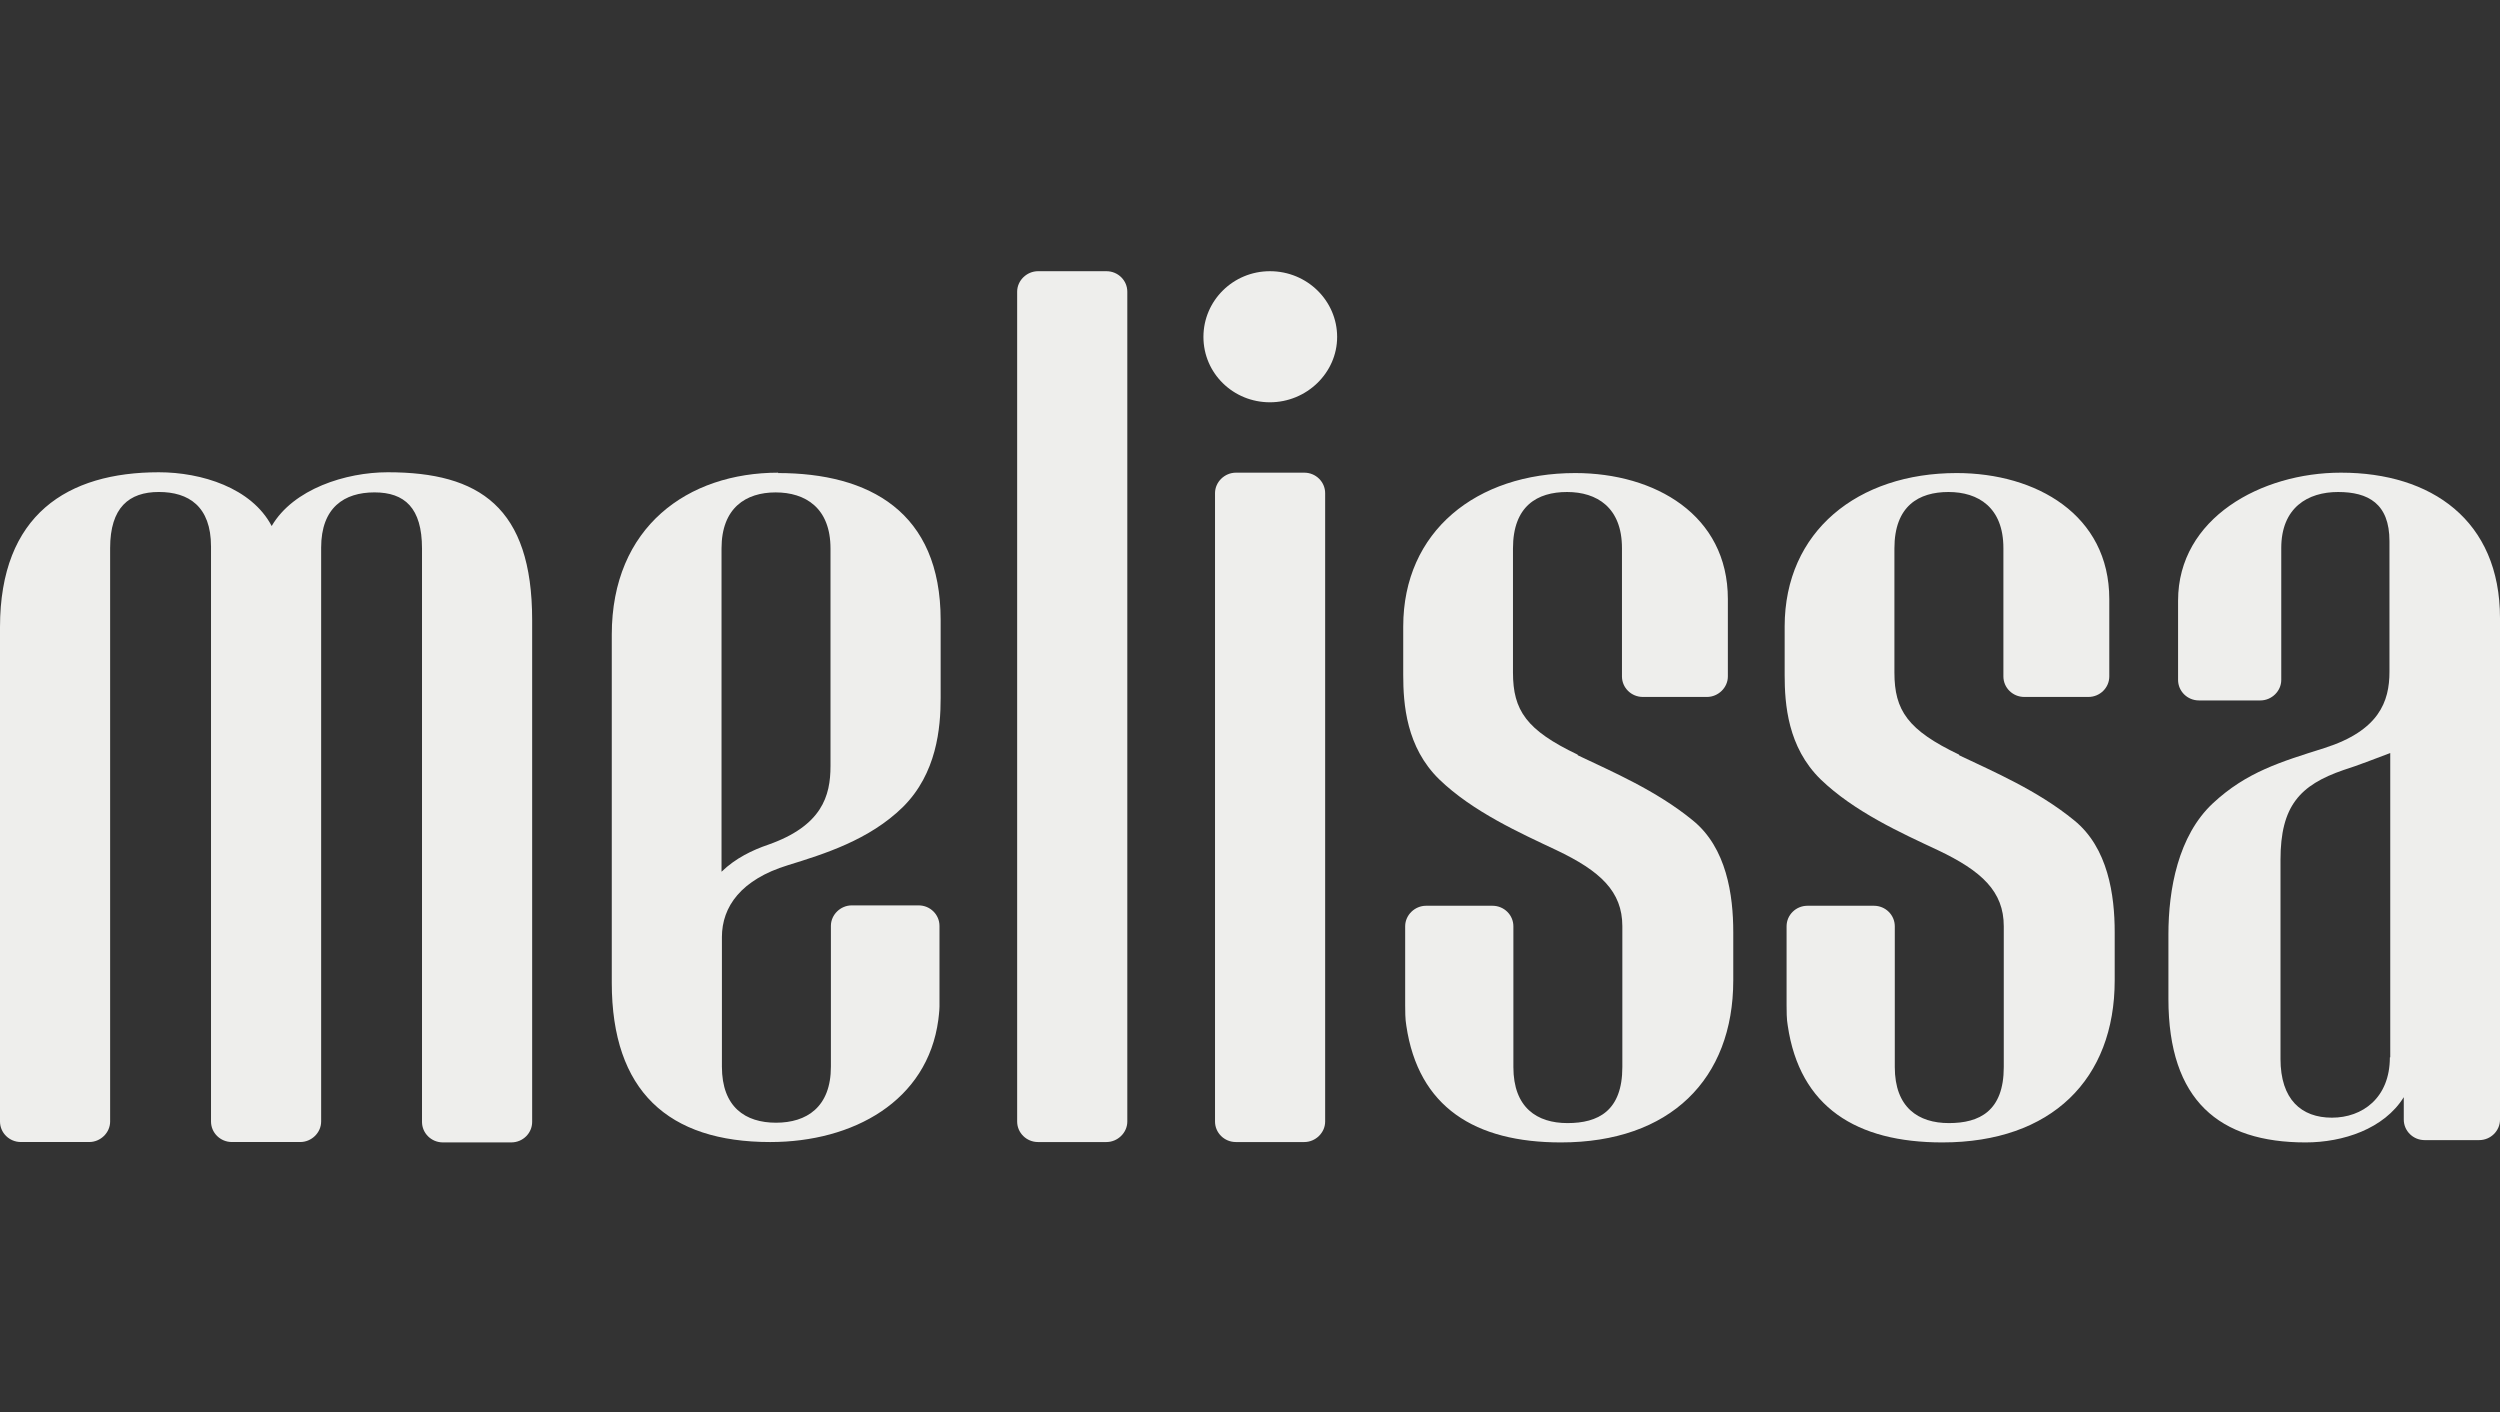 <svg width="131" height="74" viewBox="0 0 131 74" fill="none" xmlns="http://www.w3.org/2000/svg">
<rect x="0" y="0" width="131" height="74" fill="#333333" stroke="none"/>
<path d="M66.543 14.211C64.619 14.211 63.06 15.751 63.06 17.656C63.06 19.56 64.619 21.08 66.543 21.08C68.466 21.08 70.066 19.54 70.066 17.656C70.066 15.771 68.507 14.211 66.543 14.211Z" fill="#EEEEEC"/>
<path d="M20.311 24.747C18.124 24.747 15.37 25.618 14.236 27.564C13.183 25.558 10.55 24.747 8.323 24.747C3.544 24.747 0 26.956 0 32.872V58.768C0 59.356 0.486 59.842 1.094 59.842H4.678C5.265 59.842 5.771 59.356 5.771 58.768V28.719C5.771 26.591 6.764 25.78 8.323 25.78C9.882 25.78 11.057 26.53 11.057 28.637V58.768C11.057 59.356 11.543 59.842 12.15 59.842H15.735C16.322 59.842 16.828 59.356 16.828 58.768V28.698C16.828 26.591 18.043 25.801 19.623 25.801C21.202 25.801 22.113 26.611 22.113 28.739V58.788C22.113 59.376 22.599 59.862 23.207 59.862H26.791C27.399 59.862 27.885 59.376 27.885 58.788V32.487C27.885 26.571 25.111 24.747 20.331 24.747" fill="#EEEEEC"/>
<path d="M40.785 24.768C36.046 24.768 32.057 27.605 32.057 33.258V51.495C32.057 57.168 35.013 59.843 40.359 59.843C44.713 59.843 48.601 57.695 49.168 53.44C49.168 53.44 49.229 52.974 49.229 52.751V48.516C49.229 47.928 48.743 47.442 48.136 47.442H44.632C44.045 47.442 43.539 47.928 43.539 48.516V55.892C43.539 58.019 42.263 58.83 40.663 58.83C39.063 58.83 37.828 58.019 37.828 55.892V49.104C37.828 47.503 38.84 46.084 41.291 45.335C43.194 44.747 45.544 44.018 47.305 42.295C49.087 40.532 49.29 38.142 49.29 36.581V32.488C49.29 26.815 45.544 24.788 40.764 24.788M43.518 40.148C43.518 41.708 43.073 43.268 40.258 44.261C39.428 44.544 38.537 44.97 37.808 45.679V28.74C37.808 26.612 39.084 25.802 40.643 25.802C42.202 25.802 43.518 26.612 43.518 28.74V40.168V40.148Z" fill="#EEEEEC"/>
<path d="M57.977 14.211H54.393C53.806 14.211 53.299 14.697 53.299 15.285V58.769C53.299 59.356 53.785 59.843 54.393 59.843H57.977C58.564 59.843 59.071 59.356 59.071 58.769V15.285C59.071 14.697 58.585 14.211 57.977 14.211Z" fill="#EEEEEC"/>
<path d="M68.345 24.768H64.76C64.173 24.768 63.667 25.254 63.667 25.842V58.769C63.667 59.357 64.153 59.843 64.76 59.843H68.345C68.932 59.843 69.438 59.357 69.438 58.769V25.842C69.438 25.254 68.952 24.768 68.345 24.768Z" fill="#EEEEEC"/>
<path d="M82.662 39.539C79.989 38.263 79.28 37.229 79.28 35.244V28.739C79.28 26.51 80.556 25.781 82.115 25.781C83.675 25.781 84.991 26.591 84.991 28.719V35.446C84.991 36.034 85.477 36.52 86.085 36.52H89.446C90.033 36.52 90.54 36.034 90.54 35.446V31.394C90.54 26.977 86.712 24.788 82.541 24.788C77.377 24.788 73.529 27.828 73.529 32.832V35.365C73.529 36.905 73.691 39.154 75.413 40.836C77.174 42.538 79.665 43.653 81.549 44.544C83.857 45.639 85.011 46.712 85.011 48.536V55.912C85.011 58.222 83.736 58.85 82.136 58.85C80.536 58.85 79.301 58.039 79.301 55.912V48.536C79.301 47.948 78.815 47.462 78.207 47.462H74.724C74.137 47.462 73.631 47.948 73.631 48.536V52.69C73.631 52.933 73.631 53.419 73.691 53.744C74.319 58.019 77.296 59.863 81.791 59.863C87.522 59.863 90.823 56.54 90.823 51.373V48.84C90.823 46.915 90.479 44.423 88.697 42.984C86.793 41.424 84.465 40.431 82.683 39.58" fill="#EEEEEC"/>
<path d="M102.649 39.539C99.976 38.263 99.267 37.229 99.267 35.244V28.739C99.267 26.51 100.543 25.781 102.102 25.781C103.662 25.781 104.978 26.591 104.978 28.719V35.446C104.978 36.034 105.464 36.52 106.071 36.52H109.433C110.04 36.52 110.527 36.034 110.527 35.446V31.394C110.527 26.977 106.699 24.788 102.528 24.788C97.364 24.788 93.516 27.828 93.516 32.832V35.365C93.516 36.905 93.678 39.154 95.399 40.836C97.161 42.538 99.632 43.653 101.535 44.544C103.844 45.639 104.998 46.712 104.998 48.536V55.912C104.998 58.222 103.722 58.85 102.123 58.85C100.523 58.85 99.287 58.039 99.287 55.912V48.536C99.287 47.948 98.802 47.462 98.194 47.462H94.711C94.103 47.462 93.617 47.948 93.617 48.536V52.69C93.617 52.933 93.617 53.419 93.678 53.744C94.306 58.019 97.283 59.863 101.778 59.863C107.509 59.863 110.81 56.54 110.81 51.373V48.84C110.81 46.915 110.466 44.423 108.684 42.984C106.78 41.424 104.451 40.431 102.669 39.58" fill="#EEEEEC"/>
<path d="M122.657 24.768C118.505 24.768 114.131 27.139 114.131 31.475V35.629C114.131 36.217 114.617 36.703 115.225 36.703H118.445C119.032 36.703 119.538 36.217 119.538 35.629V28.719C119.538 26.592 120.935 25.781 122.515 25.781C124.094 25.781 125.208 26.389 125.208 28.355V35.203C125.208 36.764 124.661 38.283 121.806 39.195C119.498 39.925 117.716 40.452 115.954 42.093C114.131 43.795 113.625 46.611 113.625 48.962V52.346C113.625 57.675 116.298 59.863 120.814 59.863C122.778 59.863 124.925 59.154 125.958 57.492V58.668C125.958 59.255 126.444 59.742 127.051 59.742H129.906C130.514 59.742 131 59.255 131 58.668V32.387C131 27.26 127.395 24.768 122.677 24.768M125.229 55.405C125.229 57.533 123.791 58.566 122.191 58.566C120.591 58.566 119.498 57.614 119.498 55.486V45.051C119.498 42.235 120.51 41.14 122.798 40.35C123.568 40.107 124.439 39.763 125.249 39.459V55.405H125.229Z" fill="#EEEEEC"/>
</svg>
